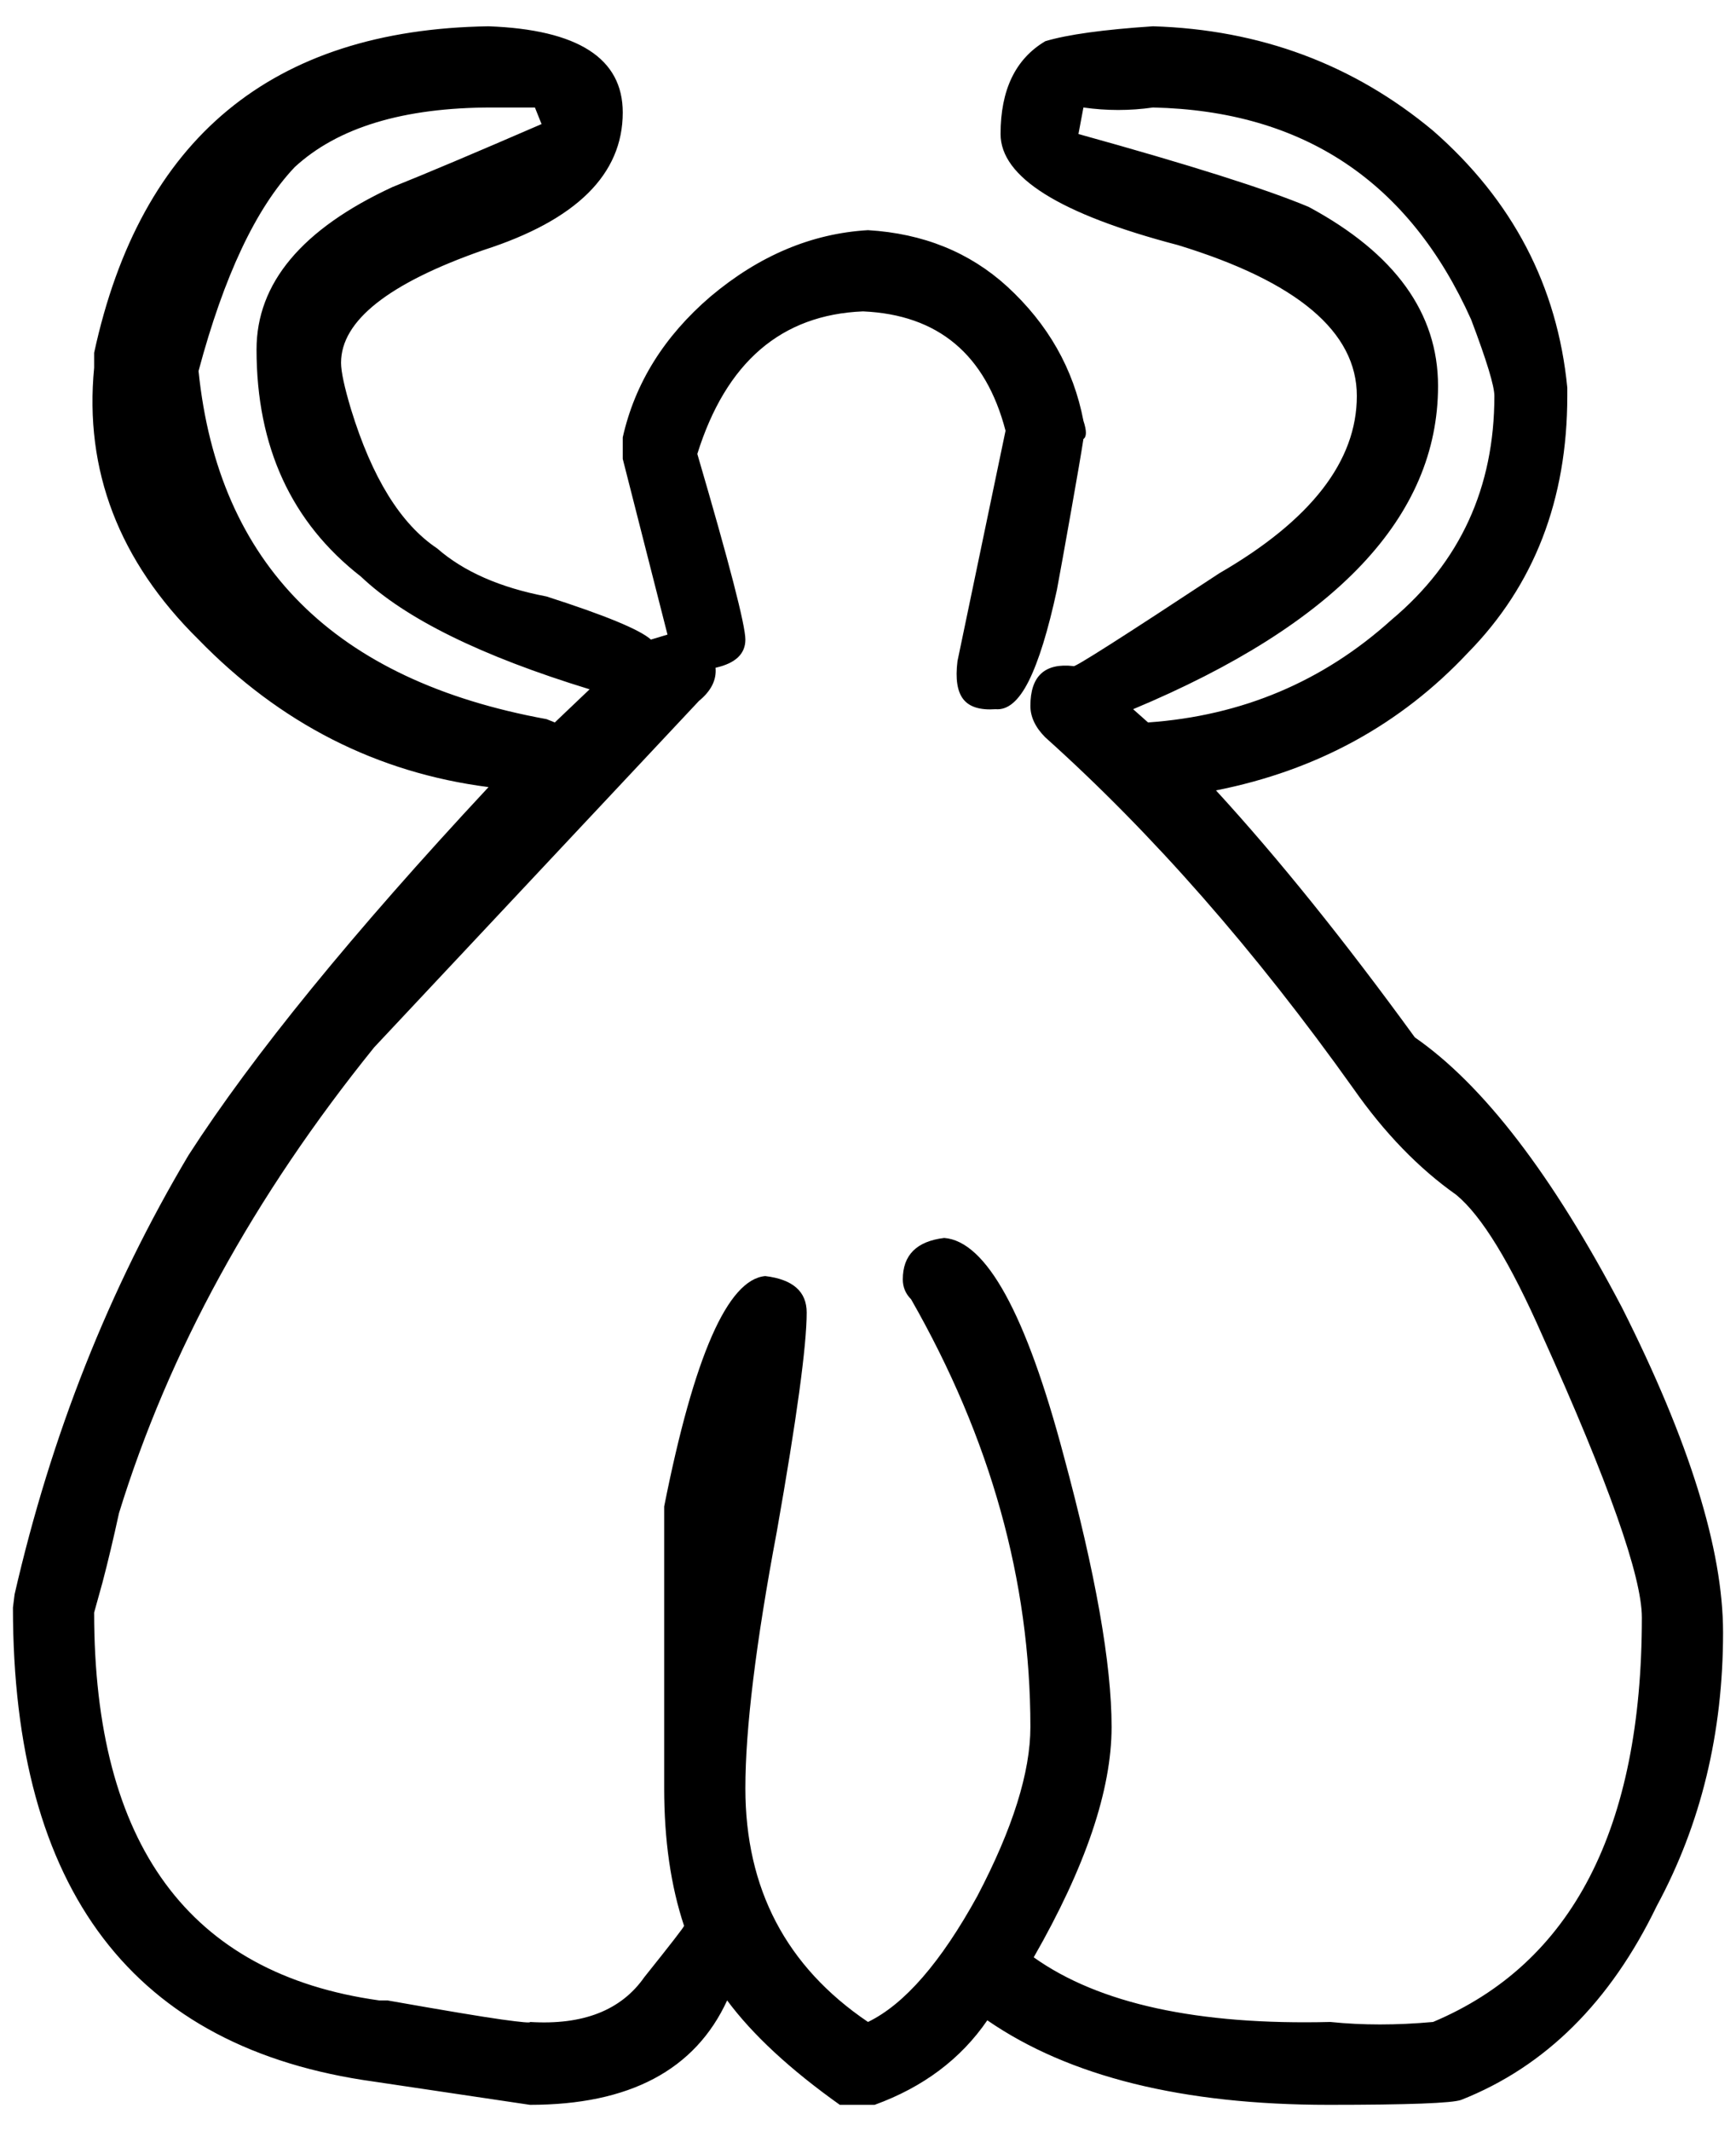 <?xml version="1.0" encoding="UTF-8" standalone="no"?>
<!-- Created with Inkscape (http://www.inkscape.org/) -->
<svg
   xmlns:svg="http://www.w3.org/2000/svg"
   xmlns="http://www.w3.org/2000/svg"
   version="1.0"
   width="22"
   height="27"
   id="svg2">
  <defs
     id="defs4" />
  <g
     transform="translate(-1.39,26.142)"
     id="layer1">
    <path
       d="M 23.226,-5.46 C 23.226,-6.51 22.799,-7.882 21.945,-9.576 C 21.063,-11.256 20.188,-12.397 19.32,-12.999 C 18.424,-14.231 17.584,-15.274 16.8,-16.128 C 18.074,-16.38 19.138,-16.961 19.992,-17.871 C 20.832,-18.725 21.252,-19.81 21.252,-21.126 L 21.252,-21.231 C 21.126,-22.519 20.559,-23.604 19.551,-24.486 C 18.543,-25.326 17.36,-25.767 16.002,-25.809 C 15.372,-25.767 14.917,-25.704 14.637,-25.62 C 14.259,-25.396 14.07,-25.004 14.07,-24.444 C 14.07,-23.898 14.819,-23.429 16.317,-23.037 C 17.829,-22.575 18.585,-21.938 18.585,-21.126 C 18.585,-20.3 18.004,-19.551 16.842,-18.879 C 15.61,-18.067 14.994,-17.675 14.994,-17.703 C 14.63,-17.745 14.448,-17.577 14.448,-17.199 C 14.448,-17.059 14.511,-16.926 14.637,-16.8 C 15.995,-15.582 17.297,-14.098 18.543,-12.348 C 18.935,-11.788 19.369,-11.34 19.845,-11.004 C 20.167,-10.738 20.531,-10.143 20.937,-9.219 C 21.777,-7.357 22.197,-6.167 22.197,-5.649 C 22.197,-2.975 21.315,-1.267 19.551,-0.525 C 19.089,-0.483 18.655,-0.483 18.249,-0.525 C 16.569,-0.483 15.316,-0.756 14.49,-1.344 C 15.148,-2.492 15.477,-3.465 15.477,-4.263 C 15.477,-5.061 15.274,-6.209 14.868,-7.707 C 14.392,-9.499 13.888,-10.416 13.356,-10.458 C 13.006,-10.416 12.831,-10.241 12.831,-9.933 C 12.831,-9.835 12.866,-9.751 12.936,-9.681 C 13.944,-7.917 14.448,-6.111 14.448,-4.263 C 14.448,-3.689 14.224,-2.975 13.776,-2.121 C 13.314,-1.281 12.852,-0.749 12.39,-0.525 C 11.354,-1.225 10.836,-2.212 10.836,-3.486 C 10.836,-4.242 10.969,-5.327 11.235,-6.741 C 11.487,-8.169 11.613,-9.093 11.613,-9.513 C 11.613,-9.779 11.438,-9.933 11.088,-9.975 C 10.612,-9.933 10.185,-8.96 9.807,-7.056 L 9.807,-3.486 C 9.807,-2.828 9.891,-2.247 10.059,-1.743 C 10.059,-1.729 9.891,-1.512 9.555,-1.092 C 9.261,-0.672 8.778,-0.483 8.106,-0.525 C 8.12,-0.511 8.001,-0.521 7.749,-0.556 C 7.497,-0.591 7.014,-0.672 6.3,-0.798 L 6.195,-0.798 C 3.787,-1.134 2.583,-2.772 2.583,-5.712 L 2.688,-6.09 C 2.758,-6.356 2.828,-6.65 2.898,-6.972 C 3.528,-9.016 4.606,-10.983 6.132,-12.873 L 10.248,-17.262 C 10.402,-17.388 10.472,-17.528 10.458,-17.682 C 10.71,-17.738 10.836,-17.857 10.836,-18.039 C 10.836,-18.221 10.633,-19.005 10.227,-20.391 C 10.591,-21.553 11.291,-22.155 12.327,-22.197 C 13.279,-22.155 13.881,-21.651 14.133,-20.685 L 13.524,-17.766 C 13.496,-17.542 13.521,-17.381 13.598,-17.283 C 13.675,-17.185 13.811,-17.143 14.007,-17.157 C 14.161,-17.143 14.301,-17.262 14.427,-17.514 C 14.553,-17.766 14.672,-18.151 14.784,-18.669 C 14.826,-18.893 14.885,-19.222 14.962,-19.656 C 15.039,-20.09 15.092,-20.398 15.12,-20.58 C 15.162,-20.608 15.162,-20.685 15.12,-20.811 C 14.994,-21.469 14.672,-22.036 14.154,-22.512 C 13.678,-22.946 13.09,-23.184 12.39,-23.226 C 11.676,-23.184 11.011,-22.904 10.395,-22.386 C 9.807,-21.882 9.436,-21.287 9.282,-20.601 L 9.282,-20.328 L 9.849,-18.102 L 9.639,-18.039 C 9.499,-18.165 9.058,-18.347 8.316,-18.585 C 7.728,-18.697 7.266,-18.9 6.93,-19.194 C 6.468,-19.502 6.104,-20.09 5.838,-20.958 C 5.754,-21.238 5.712,-21.434 5.712,-21.546 C 5.712,-22.078 6.314,-22.554 7.518,-22.974 C 8.694,-23.352 9.282,-23.933 9.282,-24.717 C 9.282,-25.403 8.715,-25.767 7.581,-25.809 C 4.837,-25.767 3.171,-24.388 2.583,-21.672 L 2.583,-21.483 C 2.457,-20.181 2.898,-19.033 3.906,-18.039 C 4.942,-16.975 6.167,-16.352 7.581,-16.17 C 5.859,-14.322 4.592,-12.768 3.78,-11.508 C 2.772,-9.814 2.037,-7.959 1.575,-5.943 L 1.554,-5.775 C 1.554,-2.191 3.08,-0.189 6.132,0.231 L 8.106,0.525 C 9.366,0.525 10.199,0.084 10.605,-0.798 C 10.927,-0.364 11.403,0.077 12.033,0.525 L 12.474,0.525 C 13.09,0.301 13.566,-0.056 13.902,-0.546 C 14.938,0.168 16.38,0.525 18.228,0.525 C 19.236,0.525 19.796,0.504 19.908,0.462 C 20.972,0.042 21.798,-0.777 22.386,-1.995 C 22.946,-3.031 23.226,-4.186 23.226,-5.46 L 23.226,-5.46 z M 20.328,-21.126 C 20.328,-19.964 19.894,-19.019 19.026,-18.291 C 18.158,-17.507 17.129,-17.073 15.939,-16.989 L 15.75,-17.157 C 18.326,-18.235 19.614,-19.6 19.614,-21.252 C 19.614,-22.176 19.068,-22.932 17.976,-23.52 C 17.444,-23.744 16.471,-24.052 15.057,-24.444 L 15.12,-24.78 C 15.414,-24.738 15.708,-24.738 16.002,-24.78 C 17.906,-24.738 19.25,-23.842 20.034,-22.092 C 20.23,-21.574 20.328,-21.252 20.328,-21.126 L 20.328,-21.126 z M 8.862,-17.409 L 8.421,-16.989 L 8.316,-17.031 C 5.628,-17.521 4.158,-18.991 3.906,-21.441 C 4.228,-22.645 4.634,-23.506 5.124,-24.024 C 5.67,-24.528 6.503,-24.78 7.623,-24.78 L 8.169,-24.78 L 8.253,-24.57 C 7.413,-24.206 6.783,-23.94 6.363,-23.772 C 5.215,-23.24 4.641,-22.554 4.641,-21.714 C 4.641,-20.482 5.082,-19.523 5.964,-18.837 C 6.524,-18.305 7.49,-17.829 8.862,-17.409 L 8.862,-17.409 z"
       id="glyph"
       style="fill:#000000;stroke:none;stroke-width:1" />
  </g>
</svg>
